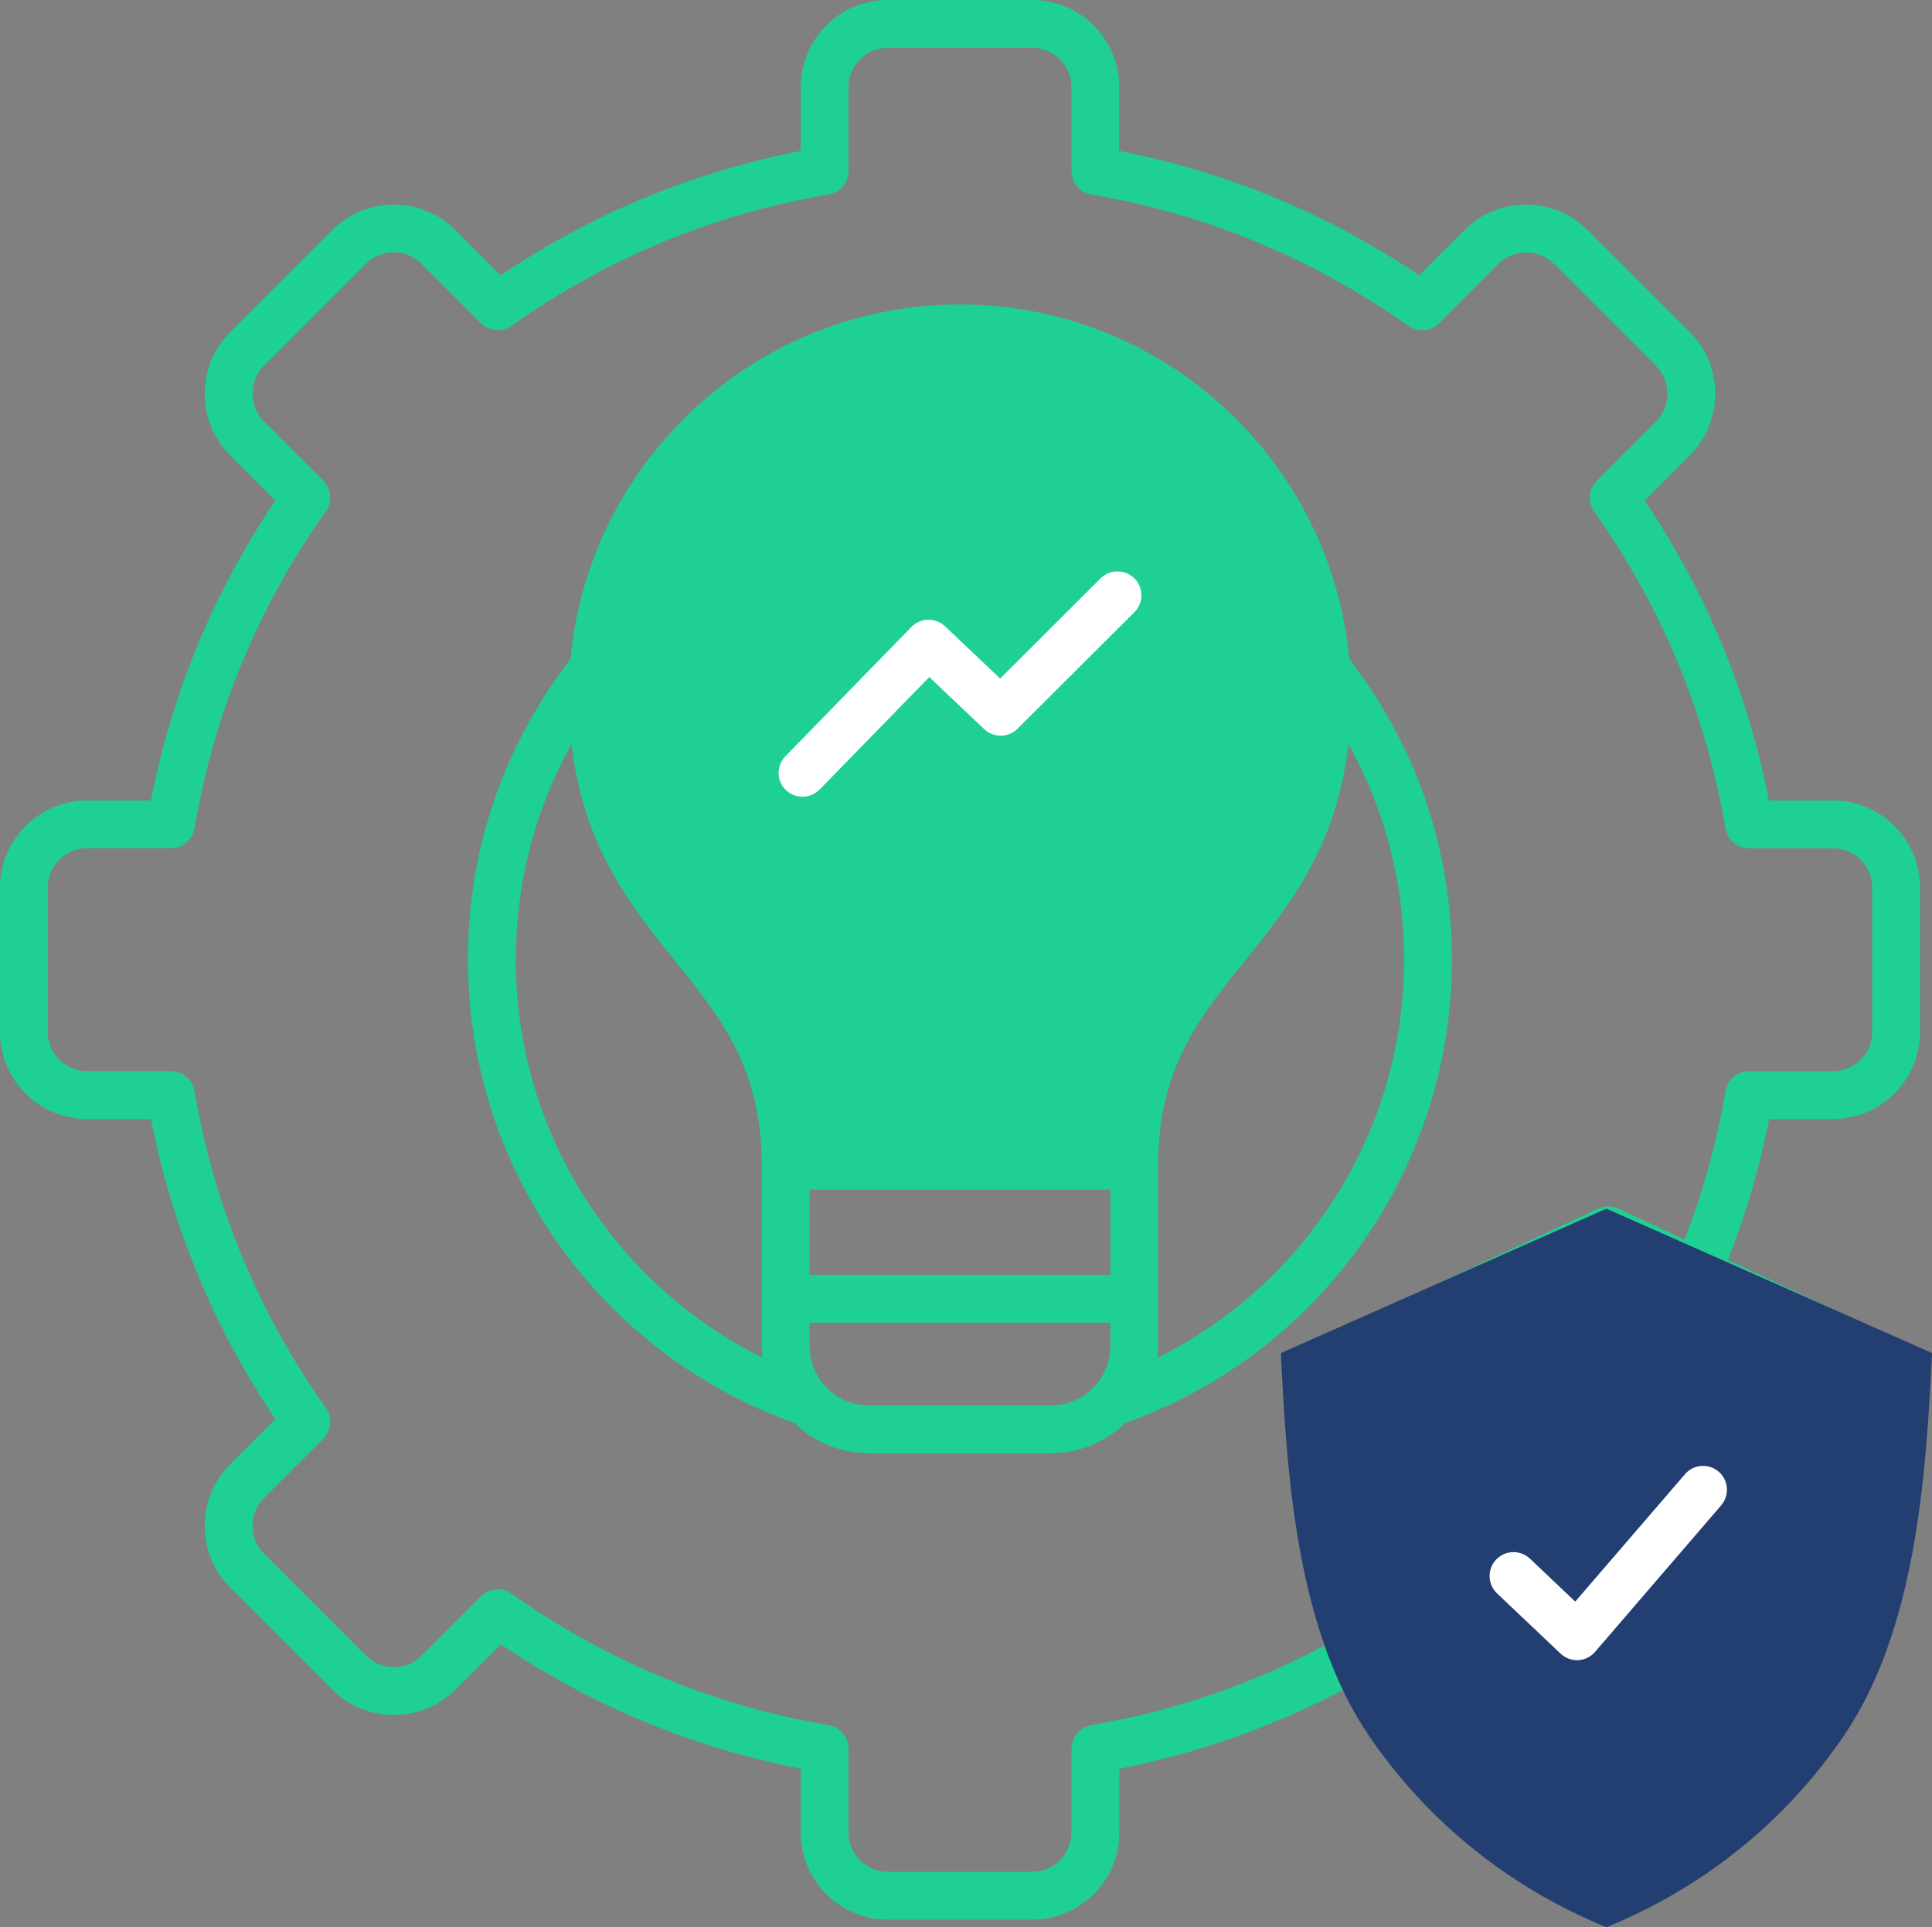 <?xml version="1.0" encoding="UTF-8"?>
<svg id="_圖層_2" data-name="圖層 2" xmlns="http://www.w3.org/2000/svg" xmlns:xlink="http://www.w3.org/1999/xlink" viewBox="0 0 316.64 315.92">
  <rect x="0" y="0" width="316.64" height="315.92" fill="#808080" stroke="none"/>
  <defs>
    <style>
      .cls-1 {
        fill: #1ed192;
      }

      .cls-1, .cls-2, .cls-3 {
        fill-rule: evenodd;
      }

      .cls-2 {
        fill: #fff;
      }

      .cls-4 {
        clip-path: url(#clippath);
      }

      .cls-5 {
        fill: none;
      }

      .cls-3 {
        fill: #233e70;
      }
    </style>
    <clipPath id="clippath">
      <rect class="cls-5" width="316.64" height="315.92"/>
    </clipPath>
  </defs>
  <g id="_圖層_1-2" data-name="圖層 1">
    <g class="cls-4">
      <path class="cls-3" d="M157.34,57.77c31.02,0,56.27,25.24,56.27,56.27,0,19.11-7.58,28.51-15.59,38.46-7.31,9.07-14.85,18.42-15.9,34.7h-49.54c-1.05-16.28-8.59-25.63-15.9-34.7-8.02-9.95-15.6-19.35-15.6-38.46,0-31.03,25.25-56.27,56.27-56.27"/>
      <path class="cls-1" d="M282.8,178.87c.32-1.88,1.95-3.26,3.86-3.26h13.73c3.57,0,6.45-2.89,6.45-6.44v-23.67c0-3.55-2.88-6.44-6.45-6.44h-13.73c-1.92,0-3.54-1.38-3.86-3.26-3.2-18.82-10.45-36.3-21.54-51.95-1.1-1.56-.92-3.68,.43-5.03l9.72-9.73c1.2-1.21,1.87-2.82,1.87-4.55s-.67-3.34-1.87-4.55l-16.73-16.73c-2.51-2.51-6.6-2.51-9.1,0l-9.73,9.73c-1.35,1.35-3.48,1.53-5.03,.43-15.64-11.08-33.12-18.33-51.95-21.54-1.89-.32-3.26-1.95-3.26-3.86V14.27c0-3.55-2.89-6.43-6.44-6.43h-23.67c-3.54,0-6.44,2.89-6.44,6.43v13.74c0,1.91-1.37,3.54-3.26,3.86-18.84,3.21-36.32,10.45-51.95,21.53-1.56,1.1-3.69,.92-5.03-.43l-9.73-9.73c-2.51-2.51-6.59-2.51-9.1,0l-16.74,16.73c-1.2,1.21-1.87,2.83-1.87,4.55s.66,3.34,1.87,4.55l9.73,9.72c1.35,1.35,1.53,3.48,.42,5.03-11.08,15.64-18.33,33.12-21.53,51.96-.32,1.88-1.95,3.26-3.87,3.26H14.27c-3.55,0-6.44,2.89-6.44,6.44v23.67c0,3.55,2.88,6.44,6.44,6.44h13.75c1.91,0,3.54,1.38,3.86,3.26,3.2,18.83,10.45,36.3,21.54,51.95,1.1,1.56,.92,3.68-.43,5.04l-9.74,9.73c-1.2,1.21-1.87,2.83-1.87,4.55s.66,3.34,1.87,4.55l16.74,16.74c2.51,2.51,6.6,2.51,9.1,0l9.73-9.73c1.35-1.35,3.48-1.53,5.03-.43,15.64,11.08,33.12,18.33,51.95,21.54,1.89,.32,3.26,1.95,3.26,3.86v13.74c0,3.55,2.89,6.44,6.44,6.44h23.67c3.54,0,6.44-2.89,6.44-6.44v-13.74c0-1.91,1.37-3.54,3.26-3.86,13.96-2.38,27.3-7.04,39.71-13.86-4.73-14.62-5.47-31.06-6.09-45.01-.07-1.58,.82-3.05,2.25-3.72l47.18-22.08c1.05-.49,2.26-.49,3.32,0l10.84,5.08c3.07-7.86,5.3-16.03,6.72-24.35m17.59,4.58c7.89,0,14.29-6.4,14.29-14.27v-23.67c0-7.87-6.4-14.27-14.29-14.27h-10.48c-3.44-17.67-10.29-34.18-20.37-49.18l7.41-7.42c2.69-2.69,4.16-6.27,4.16-10.09s-1.47-7.4-4.16-10.09l-16.74-16.73c-5.56-5.56-14.62-5.56-20.18,0l-7.42,7.42c-14.98-10.09-31.5-16.93-49.18-20.39V14.27C183.45,6.4,177.04,0,169.17,0h-23.67C137.63,0,131.23,6.4,131.23,14.27v10.47c-17.68,3.45-34.19,10.3-49.19,20.39l-7.41-7.42c-5.56-5.56-14.62-5.56-20.18,0l-16.74,16.73c-2.69,2.69-4.16,6.27-4.16,10.09s1.47,7.4,4.16,10.09l7.42,7.42c-10.08,14.98-16.93,31.5-20.39,49.18H14.27C6.4,131.23,0,137.64,0,145.5v23.67c0,7.87,6.4,14.27,14.27,14.27h10.48c3.45,17.67,10.3,34.19,20.39,49.18l-7.42,7.42c-2.69,2.68-4.16,6.27-4.16,10.09s1.47,7.4,4.16,10.09l16.74,16.74c5.56,5.56,14.61,5.56,20.18,0l7.42-7.42c14.98,10.09,31.5,16.94,49.18,20.39v10.47c0,7.87,6.4,14.27,14.27,14.27h23.67c7.87,0,14.27-6.4,14.27-14.27v-10.47c13.29-2.6,26.03-7.17,37.96-13.61,1.24,2.77,2.66,5.43,4.31,7.96,8.57,13.17,20.63,23.37,34.87,29.48,.51,.22,1.02,.43,1.53,.63,.47,.19,.97,.29,1.47,.29s1-.09,1.47-.29c.52-.21,1.02-.42,1.53-.63,14.25-6.11,26.3-16.3,34.88-29.48,11.3-17.39,12.37-41.2,13.22-60.34,.05-1.58-.83-3.05-2.27-3.72l-29.22-13.67c2.93-7.48,5.2-15.22,6.74-23.1h10.45Zm-110.68,39.11c.07-.63,.1-1.27,.1-1.91v-29.52c0-15.98,6.63-24.19,14.29-33.7,7.08-8.78,14.98-18.59,16.9-35.44,6,10.74,9.14,22.77,9.14,35.36,0,27.91-15.91,53.05-40.43,65.22m-17.49,7.85h-29.77c-5.39,0-9.77-4.38-9.77-9.76v-3.82h49.3v3.82c0,5.39-4.38,9.76-9.76,9.76m-87.68-73.07c0-12.59,3.14-24.62,9.13-35.36,1.92,16.85,9.82,26.66,16.89,35.44,7.67,9.51,14.29,17.72,14.29,33.7v29.52c0,.65,.04,1.28,.11,1.91-24.52-12.16-40.43-37.31-40.43-65.22m48.15,37.69h49.3v13.96h-49.3v-13.96Zm24.65-145.1c33.33,0,60.8,25.58,63.82,58.14,10.99,14.21,16.81,31.21,16.81,49.26,0,34.12-21.47,64.51-53.53,75.95-3.17,3.07-7.48,4.96-12.22,4.96h-29.77c-4.75,0-9.06-1.89-12.22-4.96-32.06-11.43-53.53-41.82-53.53-75.95,0-18.05,5.82-35.05,16.81-49.26,3.01-32.56,30.49-58.14,63.82-58.14"/>
      <path class="cls-2" d="M128.79,129.51c-1.55-1.51-1.58-3.99-.07-5.54l20.66-21.2c1.49-1.53,3.94-1.58,5.5-.11l9.04,8.57,16.46-16.42c1.53-1.52,4.01-1.52,5.54,0,1.53,1.53,1.53,4.01,0,5.54l-19.15,19.1c-1.5,1.5-3.92,1.53-5.46,.07l-9.01-8.53-17.97,18.43c-.77,.79-1.79,1.18-2.81,1.18s-1.97-.37-2.73-1.11"/>
      <path class="cls-3" d="M301.98,284.85c11.96-17.41,13.65-42.31,14.67-63.05l-53.37-23.67-53.35,23.67c.99,20.74,2.69,45.64,14.64,63.05,9.54,13.88,22.92,24.62,38.71,31.07,15.79-6.44,29.17-17.18,38.7-31.07"/>
      <path class="cls-2" d="M258.16,262.55l18-20.9c1.41-1.64,3.86-1.82,5.52-.41,1.63,1.41,1.81,3.88,.4,5.53l-20.66,24.01c-.7,.81-1.7,1.3-2.77,1.36-.06,0-.13,0-.19,0-1,0-1.96-.38-2.7-1.08l-10.41-9.87c-1.56-1.49-1.63-3.97-.14-5.54,1.49-1.57,3.96-1.63,5.54-.15l7.42,7.04Z"/>
    </g>
  </g>
</svg>
